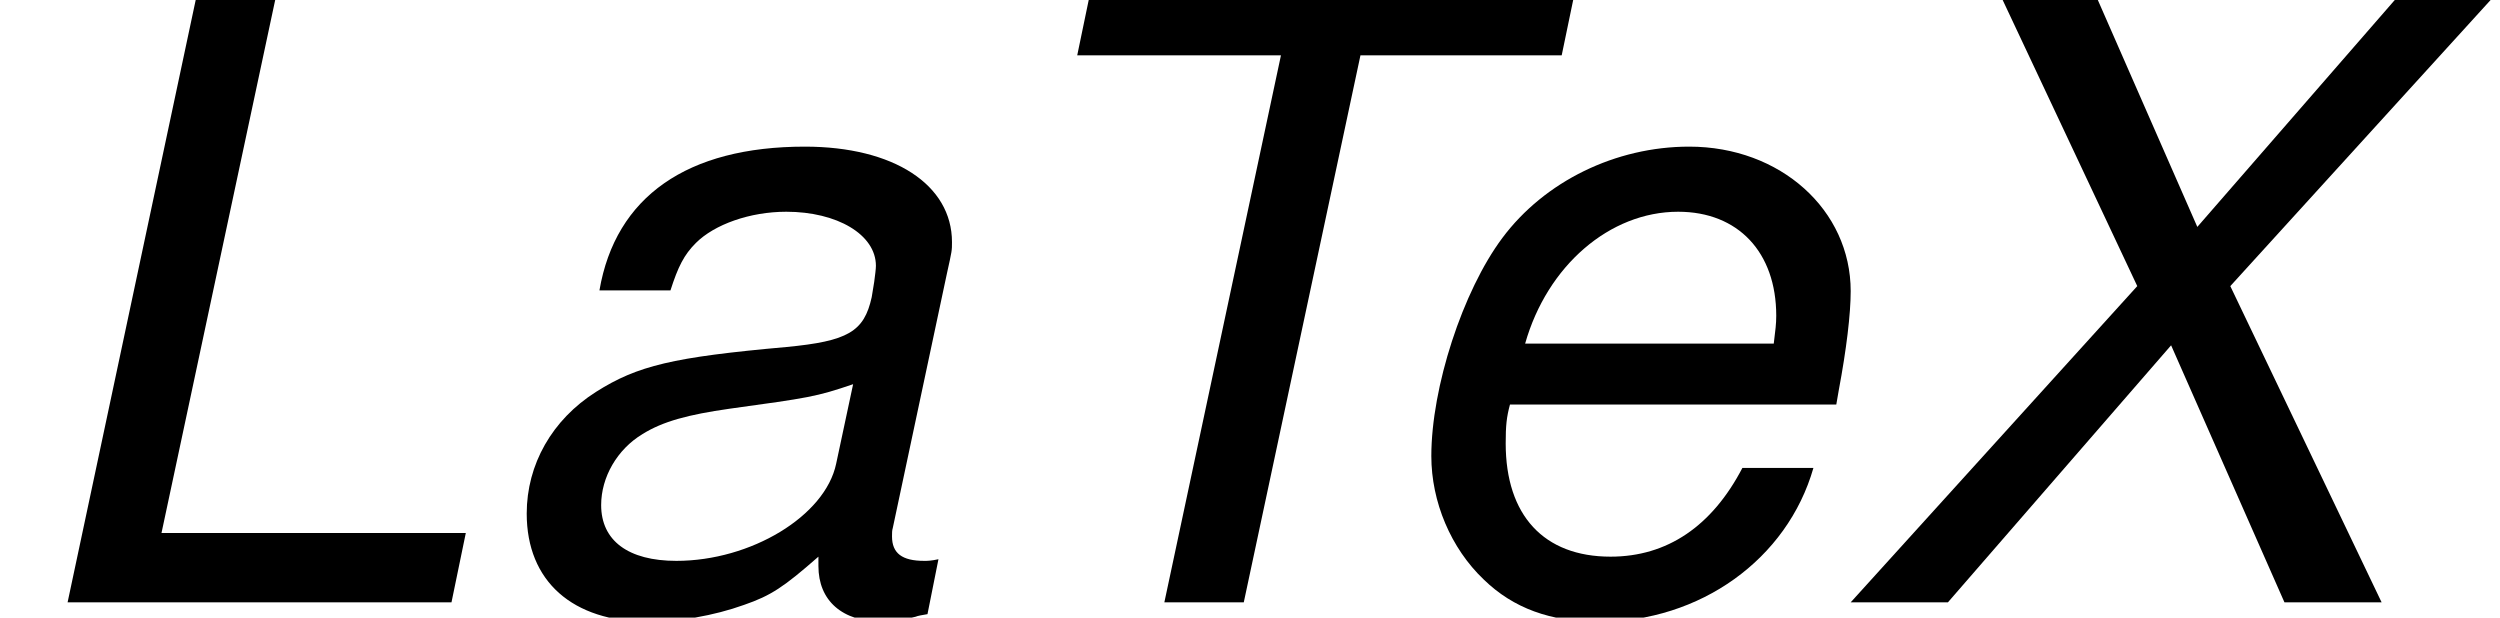 <?xml version='1.0' encoding='UTF-8'?>
<!-- This file was generated by dvisvgm 2.13.3 -->
<svg version='1.1' xmlns='http://www.w3.org/2000/svg' xmlns:xlink='http://www.w3.org/1999/xlink' width='32.138pt' height='7.939pt' viewBox='70.735 60.999 32.138 7.939'>
<defs>
<path id='g1-76' d='M3.576-7.923H2.554L.869 0H5.804L5.988-.891H2.076L3.576-7.923Z'/>
<path id='g1-84' d='M5.358-7.032H7.945L8.13-7.923H1.902L1.717-7.032H4.336L2.837 0H3.858L5.358-7.032Z'/>
<path id='g1-88' d='M5.119-4.065L8.629-7.923H7.39L4.695-4.826L3.337-7.923H2.108L3.923-4.065L.239 0H1.489L4.358-3.304L5.815 0H7.064L5.119-4.065Z'/>
<path id='g1-97' d='M5.999-.554C5.902-.533 5.858-.533 5.815-.533C5.532-.533 5.402-.63 5.402-.848C5.402-.891 5.402-.924 5.412-.956L6.108-4.228C6.173-4.521 6.173-4.521 6.173-4.63C6.173-5.369 5.423-5.858 4.282-5.858C2.771-5.858 1.848-5.217 1.641-4.01H2.554C2.652-4.315 2.728-4.467 2.88-4.619C3.119-4.858 3.576-5.021 4.043-5.021C4.695-5.021 5.195-4.728 5.195-4.326C5.195-4.282 5.184-4.206 5.173-4.119L5.141-3.923C5.043-3.478 4.836-3.358 4.043-3.282C2.587-3.152 2.13-3.043 1.598-2.706C1.032-2.348 .706-1.772 .706-1.141C.706-.272 1.293 .25 2.271 .25C2.652 .25 3.108 .174 3.5 .033C3.847-.087 4.01-.196 4.456-.587V-.511V-.467C4.456-.022 4.76 .25 5.282 .25C5.402 .25 5.434 .25 5.706 .185C5.728 .174 5.793 .163 5.858 .152L5.999-.554ZM4.684-1.782C4.543-1.109 3.587-.533 2.63-.533C2.011-.533 1.663-.793 1.663-1.25C1.663-1.609 1.869-1.967 2.195-2.163C2.456-2.326 2.782-2.413 3.315-2.489C4.336-2.63 4.423-2.641 4.902-2.804L4.684-1.782Z'/>
<path id='g1-101' d='M6.119-2.543L6.151-2.728C6.249-3.25 6.304-3.706 6.304-4C6.304-5.043 5.402-5.858 4.228-5.858C3.282-5.858 2.369-5.412 1.826-4.684C1.315-4 .913-2.761 .913-1.88C.913-1.293 1.163-.696 1.587-.293C1.967 .076 2.445 .25 3.065 .25C4.369 .25 5.489-.554 5.825-1.728H4.912C4.521-.978 3.945-.587 3.217-.587C2.358-.587 1.869-1.119 1.869-2.043C1.869-2.271 1.88-2.38 1.924-2.543H6.119ZM2.119-3.326C2.402-4.326 3.206-5.021 4.086-5.021C4.858-5.021 5.347-4.499 5.347-3.684C5.347-3.576 5.336-3.5 5.315-3.326H2.119Z'/>
</defs>
<g id='page1'>
<use x='70.735' y='68.742' xlink:href='#g1-76'/>
<use x='76.8' y='68.742' xlink:href='#g1-97'/>
<use x='82.866' y='68.742' xlink:href='#g1-84'/>
<use x='88.222' y='68.742' xlink:href='#g1-101'/>
<use x='94.287' y='68.742' xlink:href='#g1-88'/>
</g>
</svg><!--Rendered by QuickLaTeX.com-->